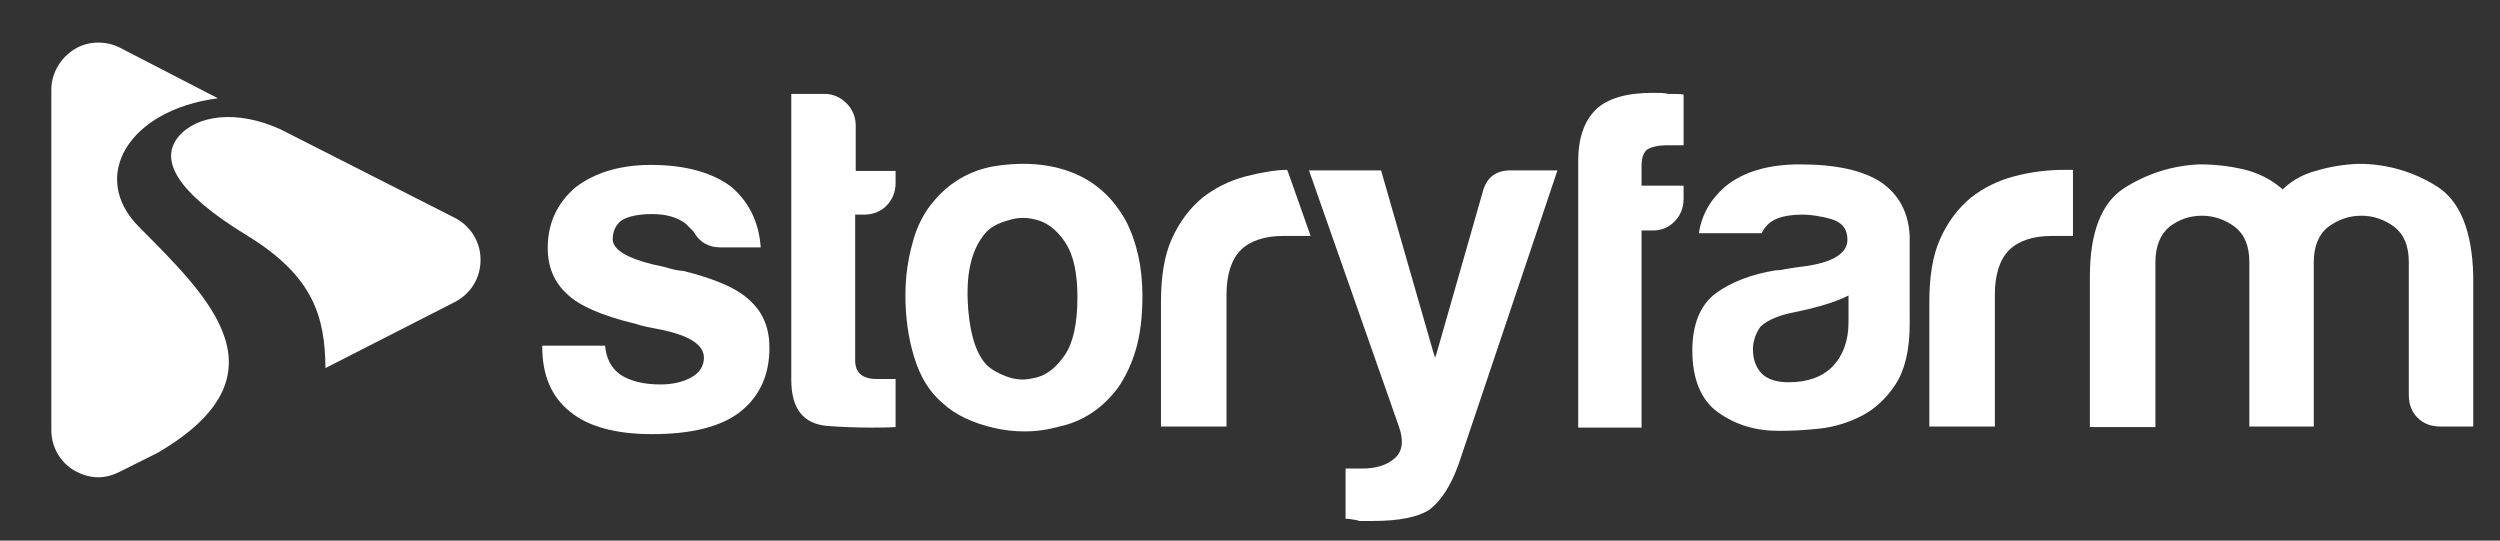 <?xml version="1.0" encoding="utf-8"?>
<!-- Generator: Adobe Illustrator 19.2.1, SVG Export Plug-In . SVG Version: 6.00 Build 0)  -->
<svg version="1.1" id="Layer_1" xmlns="http://www.w3.org/2000/svg" xmlns:xlink="http://www.w3.org/1999/xlink" x="0px" y="0px"
	 viewBox="0 0 457.8 99" style="enable-background:new 0 0 457.8 99;" xml:space="preserve">
<rect x="0" y="0" width="457.8" height="99" fill="#333333" stroke="none"/>
<style type="text/css">
	.st0{fill:#FFFFFF;}
</style>
<path class="st0" d="M125.1,49.6c-0.5,0-1-0.1-1.5-0.2c-0.5-0.1-1.2-0.3-1.9-0.5c-6.4-1.3-9.5-3-9.5-5.1c0-1.5,0.6-2.7,1.7-3.5
	c1.2-0.7,3.1-1.1,5.5-1.1c2.6,0,4.6,0.6,6.1,1.7c0.5,0.5,1,1,1.5,1.5l0,0l0,0c1.1,2,2.8,2.9,4.9,2.9h7.4c-0.3-4.5-2.1-8.3-5.4-11.1
	c-3.6-2.7-8.6-4-14.7-4c-5.6,0-10.3,1.4-13.8,4.1c-3.4,2.9-5.1,6.6-5.1,11.1c0,3.5,1.2,6.3,3.5,8.4c2.1,2.1,6.3,4,12.6,5.5
	c1.1,0.4,2.7,0.7,4.8,1.1c5.2,1.1,7.7,2.8,7.7,5.1c0,1.5-0.8,2.8-2.3,3.6c-1.6,0.9-3.5,1.3-5.7,1.3c-3,0-5.5-0.6-7.3-1.8
	c-1.7-1.2-2.6-3-2.8-5.3H99.3v0.3c0,5.1,1.7,9.1,5.1,11.8c3.3,2.7,8.3,4.1,15,4.1c7.1,0,12.4-1.3,15.9-3.9c3.7-2.8,5.6-6.8,5.6-11.9
	c0-3.5-1.1-6.3-3.3-8.4C135.3,52.9,131.1,51.1,125.1,49.6z"/>
<path class="st0" d="M156.7,31V23c0-1.6-0.6-3-1.7-4.1c-1.1-1.1-2.5-1.7-3.9-1.7h-6.2v52.3c0,5.4,2.2,8.1,6.6,8.5
	c2.7,0.2,5.4,0.3,7.9,0.3c1.6,0,3.1,0,4.6-0.1v-8.8h-3.5c-3.2,0-3.9-1.8-3.9-3.3V39.6v-0.3h0.3h1.3c1.6,0,3-0.5,4.1-1.6
	c1.1-1.1,1.7-2.5,1.7-4.2v-2.2H157h-0.3V31z"/>
<g>
	<path class="st0" d="M196.1,31.5c-2.6-1-5.6-1.5-8.7-1.5c-1.4,0-2.9,0.1-4.4,0.3c-4.8,0.6-8.8,2.8-11.8,6.3
		c-1.9,2.1-3.3,4.8-4.1,7.9c-0.9,3.2-1.3,6.4-1.3,9.6c0,3.9,0.5,7.7,1.6,11.3c1.1,3.6,2.8,6.4,5.3,8.5c2.3,2.1,5.5,3.6,9.5,4.5
		c1.8,0.4,3.6,0.6,5.4,0.6c2.1,0,4.3-0.3,6.4-0.9c4.3-0.9,8-3.4,10.8-7.2c1.3-1.9,2.4-4.2,3.2-6.9c0.8-2.7,1.2-6,1.2-9.8
		c0-5.2-1-9.8-3-13.7C203.9,36.3,200.6,33.2,196.1,31.5z M195,65c-1.5,2.2-3.2,3.6-5.1,4.1c-0.9,0.2-1.7,0.4-2.6,0.4
		c-1,0-2.1-0.2-3.1-0.6c-1.8-0.7-3.1-1.5-3.9-2.5c-1.8-2.2-2.9-6.1-3.1-11.5c-0.2-5.5,0.9-9.7,3.5-12.5c0.9-0.9,2.2-1.6,4.1-2.1
		c0.9-0.3,1.8-0.4,2.6-0.4c1,0,1.9,0.2,2.9,0.5c1.8,0.6,3.5,2,4.9,4.2c1.4,2.2,2.1,5.5,2.1,9.8C197.3,59.3,196.5,62.8,195,65z"/>
</g>
<path class="st0" d="M271.5,35.2l-8.4,29.4l-0.3,0.9l-0.3-0.9l-9.6-33.4h-13.2l16.5,47c0.9,2.6,0.6,4.6-0.9,5.8
	c-1.4,1.2-3.4,1.8-5.8,1.8h-3.1V95c0.3,0,0.7,0,1.1,0.1c0.5,0.1,1,0.1,1.4,0.3h1.2h1.3c4.8,0,8.3-0.7,10.4-2.1
	c2.1-1.6,3.9-4.4,5.3-8.3l18.1-53.8h-8.2C273.9,31.1,272.2,32.5,271.5,35.2z"/>
<g>
	<path class="st0" d="M302.7,17c-4.8,0-8.3,1-10.4,3c-2.2,2.1-3.3,5.3-3.3,9.5v48.8h11.6V42.5v-0.3h0.3h1.8c1.5,0,2.8-0.5,3.9-1.6
		c1.1-1.1,1.7-2.5,1.7-4.2V34h-7.4h-0.3v-0.3v-3.2c0-1.5,0.3-2.5,1-3.1c0.8-0.5,2-0.8,3.8-0.8h2.9v-9.3c-0.7-0.1-1.6-0.1-2.8-0.1
		C304.8,17,303.9,17,302.7,17z"/>
	<path class="st0" d="M344.5,33.4c-3.3-2.2-8.3-3.3-14.9-3.3c-5.9,0-10.4,1.4-13.6,4c-2.7,2.3-4.4,5.2-4.9,8.6h11.5
		c0.6-1.3,1.6-2.2,2.9-2.7c1.3-0.5,2.9-0.7,4.6-0.7c1.6,0,3.3,0.3,5.2,0.8c2,0.6,3,1.8,3,3.8c0,2.5-2.7,4.2-8.1,4.9
		c-1.1,0.1-2,0.3-2.8,0.4c-0.9,0.2-1.6,0.3-2.2,0.3c-4.4,0.7-8.1,2.1-11,4.2c-2.8,2.1-4.3,5.6-4.3,10.5c0,5.2,1.6,9.1,4.7,11.3
		c3.2,2.3,6.9,3.4,11.1,3.4c2.1,0,4.6-0.1,7.4-0.4c2.8-0.3,5.4-1.1,7.9-2.4c2.3-1.2,4.4-3.1,6.1-5.7c1.7-2.6,2.6-6.3,2.6-11V43.2
		C349.5,39,347.8,35.7,344.5,33.4z M338.5,54.5v4.5c0,3.4-1,6.1-2.9,8.1c-2,2-4.7,2.9-8.1,2.9c-2.1,0-3.7-0.5-4.8-1.5
		c-1.1-1.1-1.7-2.6-1.7-4.5c0-1.4,0.4-2.7,1.3-4.1l0,0l0,0c1-1,2.6-1.8,4.8-2.4l4.1-0.9c2.9-0.7,5.3-1.5,6.9-2.3l0.4-0.2V54.5z"/>
	<path class="st0" d="M378.1,31.1c-3.2,0-6.3,0.4-9.3,1.2c-3,0.8-5.6,2.1-7.9,3.9c-2.3,1.9-4.2,4.4-5.6,7.5c-1.4,3.1-2,7-2,11.6
		v22.8h12V53.9c0-3.6,0.9-6.4,2.6-8.1c1.7-1.7,4.4-2.6,7.9-2.6h3.8V31.1H379H378.1z"/>
	<path class="st0" d="M446.2,34.1c-4.3-2.7-9.2-4.1-14.3-4.1c-2.6,0.1-5.1,0.5-7.5,1.2c-2.4,0.6-4.5,1.7-6.2,3.3l-0.2,0.2l-0.2-0.2
		c-2.1-1.8-4.5-2.9-7-3.5c-2.6-0.6-5.3-0.9-8-0.9c-5,0.2-9.7,1.7-13.9,4.4c-4.1,2.7-6.2,8.1-6.2,16.1v27.6h12V48
		c0-2.9,0.9-5.1,2.6-6.5c1.7-1.3,3.7-2,5.9-2c2.2,0,4.2,0.7,6,2c1.8,1.4,2.7,3.5,2.7,6.5v2.5v27.6h11.8V50.5V48
		c0-2.9,0.9-5.1,2.7-6.5c1.8-1.3,3.8-2,6-2c2.2,0,4.2,0.7,6,2c1.8,1.4,2.7,3.5,2.7,6.5v24.3c0,1.7,0.5,3.1,1.6,4.2
		c1.1,1.1,2.5,1.6,4.2,1.6h6V50.5C452.7,42.3,450.5,36.8,446.2,34.1z"/>
</g>
<path class="st0" d="M235.7,31.1c-2,0-4.9,0.5-7.6,1.2c-3,0.8-5.6,2.1-7.9,3.9c-2.3,1.9-4.2,4.4-5.6,7.5c-1.4,3.1-2,7-2,11.6v22.8
	h12V53.9c0-3.6,0.9-6.4,2.6-8.1c1.7-1.7,4.4-2.6,7.9-2.6h2.5h1.6h0.8l-4.1-11.6L235.7,31.1z"/>
<g>
	<path class="st0" d="M21.9,86.4l7-3.5c24.4-14.3,9.3-28.5-3.5-41.4c-9.1-9.2-1.8-21.4,14.5-23.5L21.9,8.7c-1.2-0.6-2.5-0.9-3.9-0.9
		c-1.6,0-3.1,0.4-4.5,1.3c-2.5,1.6-4.1,4.4-4.1,7.3l0,62.4c0,3,1.6,5.8,4.1,7.3c1.4,0.8,2.9,1.3,4.5,1.3
		C19.4,87.4,20.7,87,21.9,86.4z"/>
	<path class="st0" d="M83.3,39.9L51.4,23.7C43.3,20,36,21.1,32.7,25c-3.5,4.2-0.6,10.1,12.5,18.1c12.3,7.5,14.3,15,14.4,24.3
		l23.7-12.1c2.9-1.5,4.7-4.4,4.7-7.7C88,44.3,86.2,41.4,83.3,39.9z"/>
</g>
</svg>
